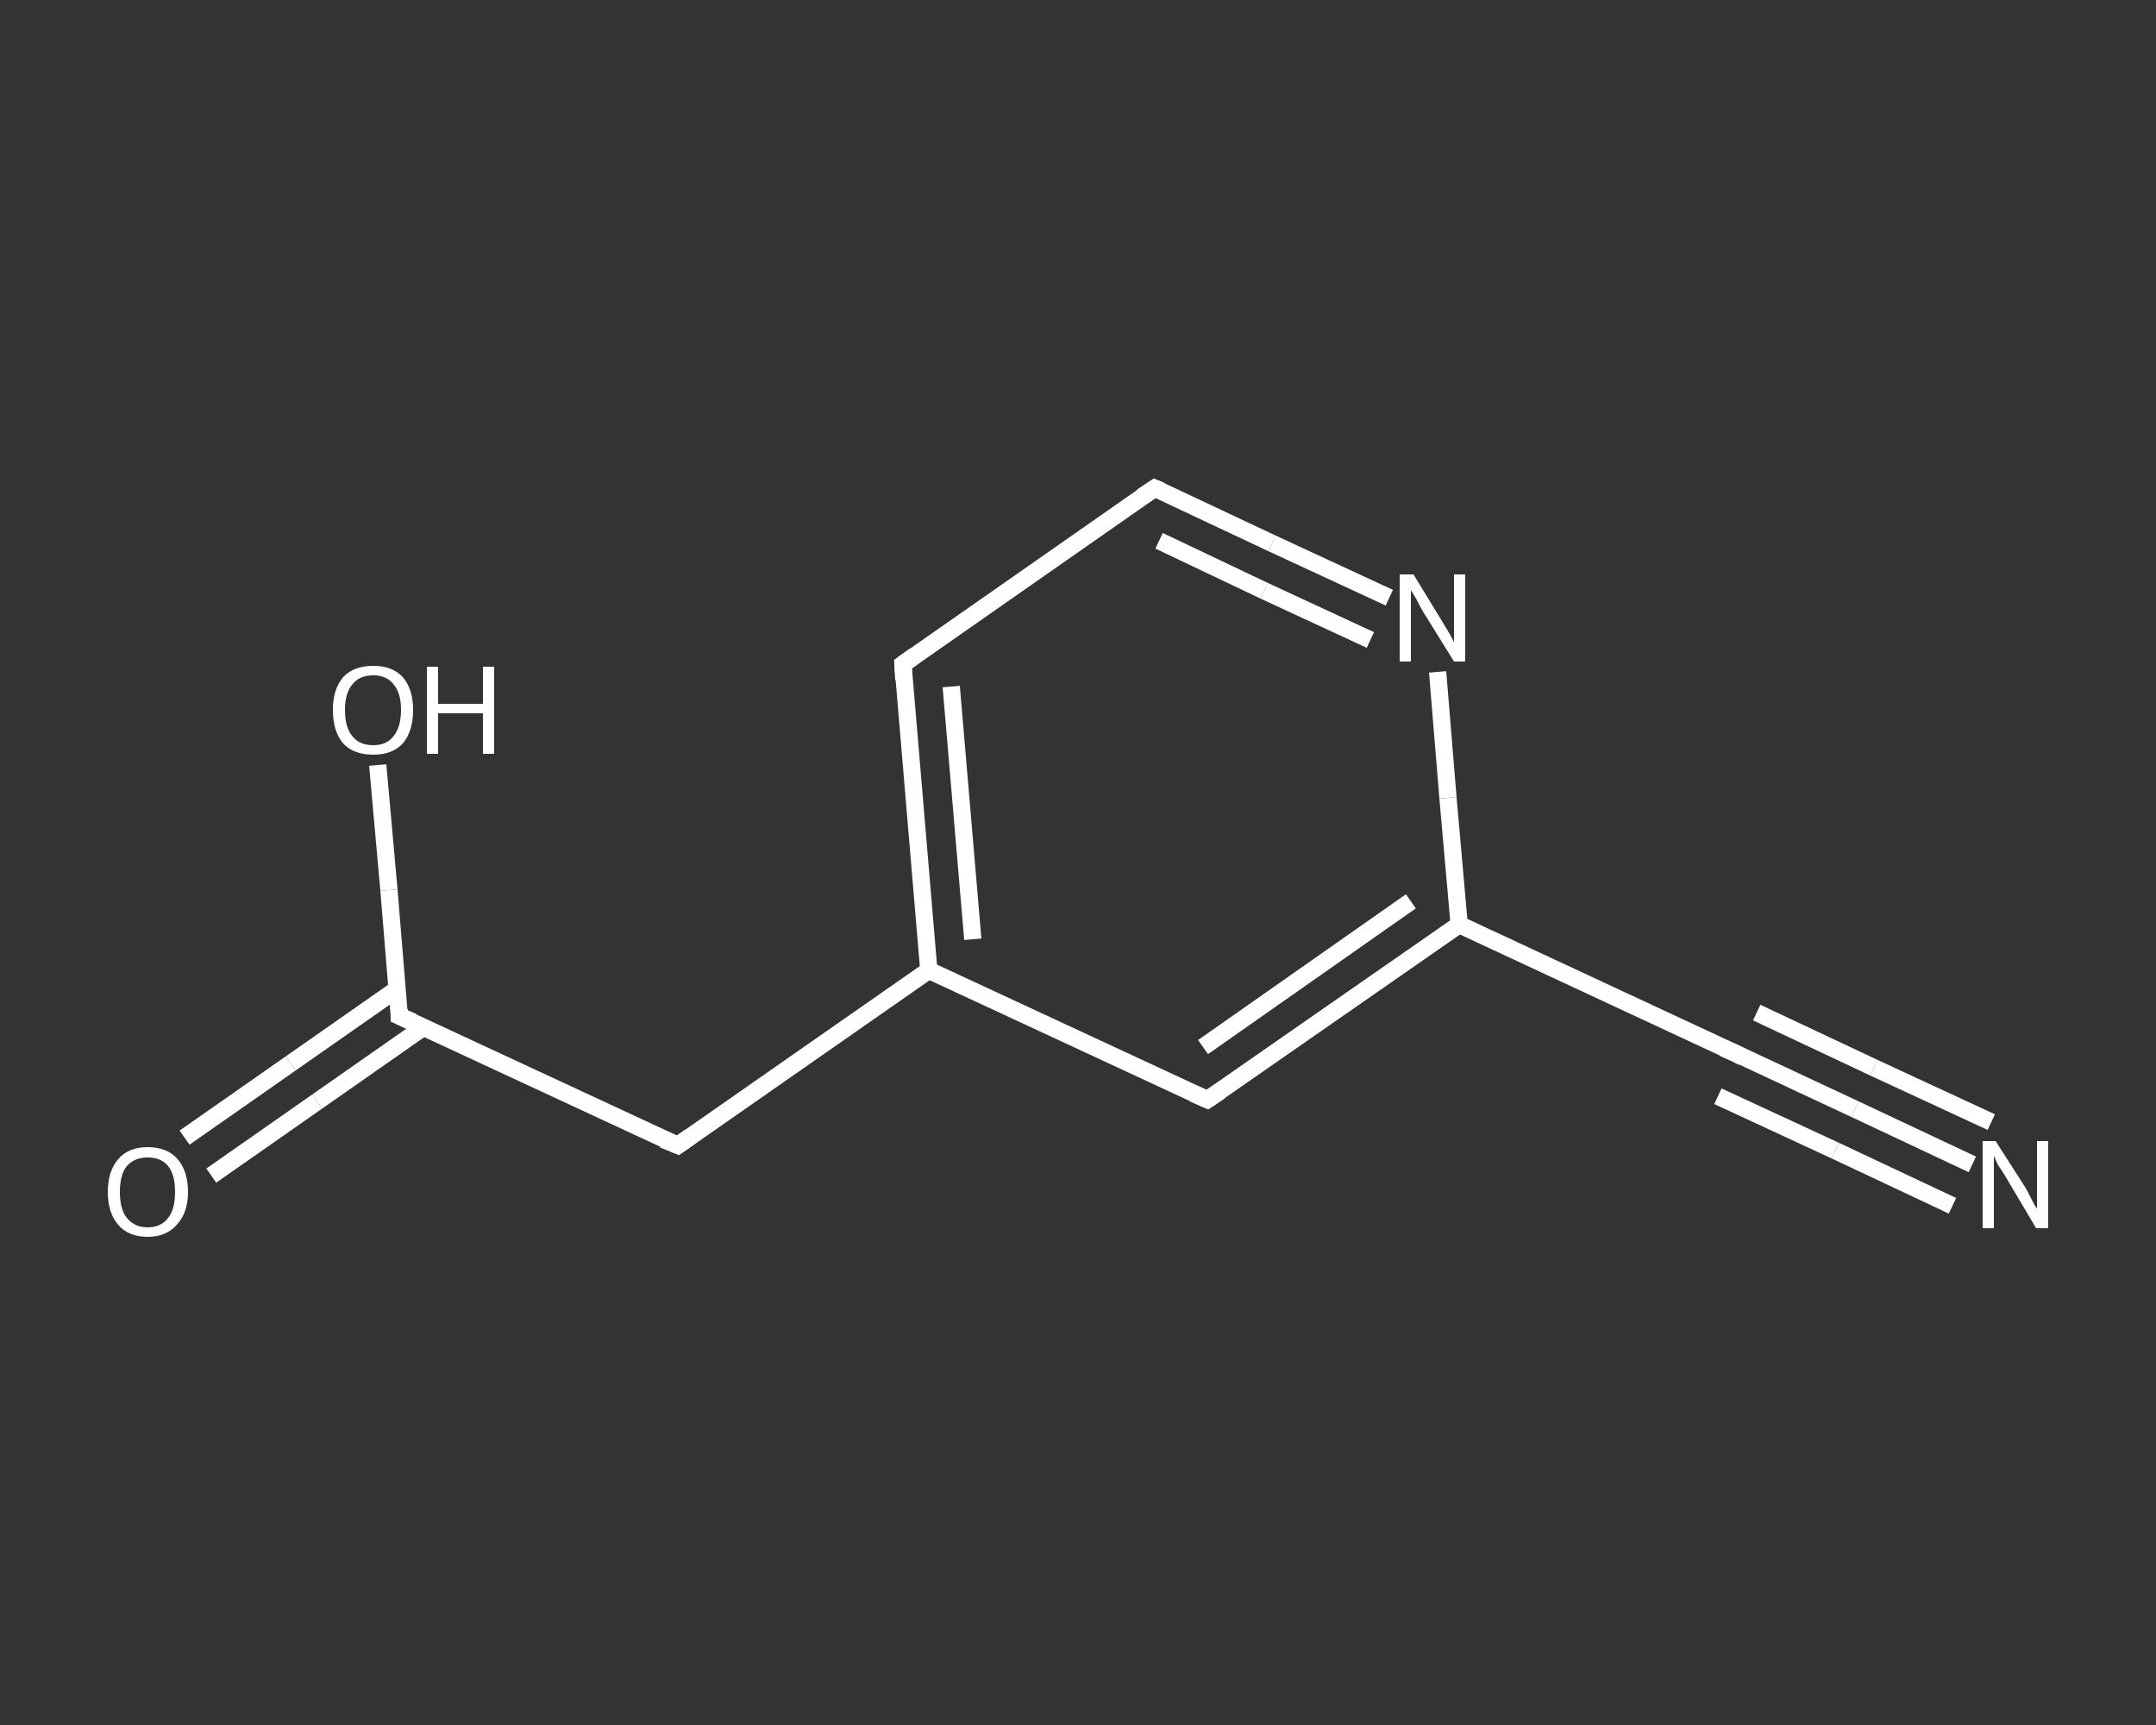 <?xml version='1.0' encoding='iso-8859-1'?>
<svg version='1.1' baseProfile='full'
              xmlns='http://www.w3.org/2000/svg'
                      xmlns:rdkit='http://www.rdkit.org/xml'
                      xmlns:xlink='http://www.w3.org/1999/xlink'
                  xml:space='preserve'
width='250px' height='200px' viewBox='0 0 250 200'>
<rect x="0" y="0" width="250" height="200" fill="#333333" stroke="none"/>
<!-- END OF HEADER -->
<rect style='opacity:1.0;fill:transparent;stroke:none' width='250.0' height='200.0' x='0.0' y='0.0'> </rect>
<path class='bond-0 atom-0 atom-1' d='M 228.7,135.0 L 215.1,128.6' style='fill:none;fill-rule:evenodd;stroke:#FFFFFF;stroke-width:2.0px;stroke-linecap:butt;stroke-linejoin:miter;stroke-opacity:1' />
<path class='bond-0 atom-0 atom-1' d='M 215.1,128.6 L 201.4,122.2' style='fill:none;fill-rule:evenodd;stroke:#FFFFFF;stroke-width:2.0px;stroke-linecap:butt;stroke-linejoin:miter;stroke-opacity:1' />
<path class='bond-0 atom-0 atom-1' d='M 226.4,139.8 L 212.8,133.4' style='fill:none;fill-rule:evenodd;stroke:#FFFFFF;stroke-width:2.0px;stroke-linecap:butt;stroke-linejoin:miter;stroke-opacity:1' />
<path class='bond-0 atom-0 atom-1' d='M 212.8,133.4 L 199.2,127.1' style='fill:none;fill-rule:evenodd;stroke:#FFFFFF;stroke-width:2.0px;stroke-linecap:butt;stroke-linejoin:miter;stroke-opacity:1' />
<path class='bond-0 atom-0 atom-1' d='M 230.9,130.1 L 217.3,123.8' style='fill:none;fill-rule:evenodd;stroke:#FFFFFF;stroke-width:2.0px;stroke-linecap:butt;stroke-linejoin:miter;stroke-opacity:1' />
<path class='bond-0 atom-0 atom-1' d='M 217.3,123.8 L 203.7,117.4' style='fill:none;fill-rule:evenodd;stroke:#FFFFFF;stroke-width:2.0px;stroke-linecap:butt;stroke-linejoin:miter;stroke-opacity:1' />
<path class='bond-1 atom-1 atom-2' d='M 201.4,122.2 L 169.2,107.2' style='fill:none;fill-rule:evenodd;stroke:#FFFFFF;stroke-width:2.0px;stroke-linecap:butt;stroke-linejoin:miter;stroke-opacity:1' />
<path class='bond-2 atom-2 atom-3' d='M 169.2,107.2 L 140.0,127.5' style='fill:none;fill-rule:evenodd;stroke:#FFFFFF;stroke-width:2.0px;stroke-linecap:butt;stroke-linejoin:miter;stroke-opacity:1' />
<path class='bond-2 atom-2 atom-3' d='M 163.6,104.5 L 139.5,121.4' style='fill:none;fill-rule:evenodd;stroke:#FFFFFF;stroke-width:2.0px;stroke-linecap:butt;stroke-linejoin:miter;stroke-opacity:1' />
<path class='bond-3 atom-3 atom-4' d='M 140.0,127.5 L 107.7,112.5' style='fill:none;fill-rule:evenodd;stroke:#FFFFFF;stroke-width:2.0px;stroke-linecap:butt;stroke-linejoin:miter;stroke-opacity:1' />
<path class='bond-4 atom-4 atom-5' d='M 107.7,112.5 L 78.6,132.8' style='fill:none;fill-rule:evenodd;stroke:#FFFFFF;stroke-width:2.0px;stroke-linecap:butt;stroke-linejoin:miter;stroke-opacity:1' />
<path class='bond-5 atom-5 atom-6' d='M 78.6,132.8 L 46.3,117.8' style='fill:none;fill-rule:evenodd;stroke:#FFFFFF;stroke-width:2.0px;stroke-linecap:butt;stroke-linejoin:miter;stroke-opacity:1' />
<path class='bond-6 atom-6 atom-7' d='M 46.0,114.7 L 33.7,123.3' style='fill:none;fill-rule:evenodd;stroke:#FFFFFF;stroke-width:2.0px;stroke-linecap:butt;stroke-linejoin:miter;stroke-opacity:1' />
<path class='bond-6 atom-6 atom-7' d='M 33.7,123.3 L 21.4,131.9' style='fill:none;fill-rule:evenodd;stroke:#FFFFFF;stroke-width:2.0px;stroke-linecap:butt;stroke-linejoin:miter;stroke-opacity:1' />
<path class='bond-6 atom-6 atom-7' d='M 49.1,119.1 L 36.8,127.7' style='fill:none;fill-rule:evenodd;stroke:#FFFFFF;stroke-width:2.0px;stroke-linecap:butt;stroke-linejoin:miter;stroke-opacity:1' />
<path class='bond-6 atom-6 atom-7' d='M 36.8,127.7 L 24.5,136.3' style='fill:none;fill-rule:evenodd;stroke:#FFFFFF;stroke-width:2.0px;stroke-linecap:butt;stroke-linejoin:miter;stroke-opacity:1' />
<path class='bond-7 atom-6 atom-8' d='M 46.3,117.8 L 45.1,103.2' style='fill:none;fill-rule:evenodd;stroke:#FFFFFF;stroke-width:2.0px;stroke-linecap:butt;stroke-linejoin:miter;stroke-opacity:1' />
<path class='bond-7 atom-6 atom-8' d='M 45.1,103.2 L 43.8,88.7' style='fill:none;fill-rule:evenodd;stroke:#FFFFFF;stroke-width:2.0px;stroke-linecap:butt;stroke-linejoin:miter;stroke-opacity:1' />
<path class='bond-8 atom-4 atom-9' d='M 107.7,112.5 L 104.7,77.0' style='fill:none;fill-rule:evenodd;stroke:#FFFFFF;stroke-width:2.0px;stroke-linecap:butt;stroke-linejoin:miter;stroke-opacity:1' />
<path class='bond-8 atom-4 atom-9' d='M 112.8,108.9 L 110.3,79.6' style='fill:none;fill-rule:evenodd;stroke:#FFFFFF;stroke-width:2.0px;stroke-linecap:butt;stroke-linejoin:miter;stroke-opacity:1' />
<path class='bond-9 atom-9 atom-10' d='M 104.7,77.0 L 133.9,56.6' style='fill:none;fill-rule:evenodd;stroke:#FFFFFF;stroke-width:2.0px;stroke-linecap:butt;stroke-linejoin:miter;stroke-opacity:1' />
<path class='bond-10 atom-10 atom-11' d='M 133.9,56.6 L 147.5,63.0' style='fill:none;fill-rule:evenodd;stroke:#FFFFFF;stroke-width:2.0px;stroke-linecap:butt;stroke-linejoin:miter;stroke-opacity:1' />
<path class='bond-10 atom-10 atom-11' d='M 147.5,63.0 L 161.1,69.3' style='fill:none;fill-rule:evenodd;stroke:#FFFFFF;stroke-width:2.0px;stroke-linecap:butt;stroke-linejoin:miter;stroke-opacity:1' />
<path class='bond-10 atom-10 atom-11' d='M 134.4,62.7 L 146.6,68.5' style='fill:none;fill-rule:evenodd;stroke:#FFFFFF;stroke-width:2.0px;stroke-linecap:butt;stroke-linejoin:miter;stroke-opacity:1' />
<path class='bond-10 atom-10 atom-11' d='M 146.6,68.5 L 158.9,74.2' style='fill:none;fill-rule:evenodd;stroke:#FFFFFF;stroke-width:2.0px;stroke-linecap:butt;stroke-linejoin:miter;stroke-opacity:1' />
<path class='bond-11 atom-11 atom-2' d='M 166.7,77.9 L 167.9,92.5' style='fill:none;fill-rule:evenodd;stroke:#FFFFFF;stroke-width:2.0px;stroke-linecap:butt;stroke-linejoin:miter;stroke-opacity:1' />
<path class='bond-11 atom-11 atom-2' d='M 167.9,92.5 L 169.2,107.2' style='fill:none;fill-rule:evenodd;stroke:#FFFFFF;stroke-width:2.0px;stroke-linecap:butt;stroke-linejoin:miter;stroke-opacity:1' />
<path d='M 202.1,122.6 L 201.4,122.2 L 199.8,121.5' style='fill:none;stroke:#FFFFFF;stroke-width:2.0px;stroke-linecap:butt;stroke-linejoin:miter;stroke-opacity:1;' />
<path d='M 141.5,126.5 L 140.0,127.5 L 138.4,126.8' style='fill:none;stroke:#FFFFFF;stroke-width:2.0px;stroke-linecap:butt;stroke-linejoin:miter;stroke-opacity:1;' />
<path d='M 80.0,131.8 L 78.6,132.8 L 76.9,132.1' style='fill:none;stroke:#FFFFFF;stroke-width:2.0px;stroke-linecap:butt;stroke-linejoin:miter;stroke-opacity:1;' />
<path d='M 47.9,118.5 L 46.3,117.8 L 46.3,117.0' style='fill:none;stroke:#FFFFFF;stroke-width:2.0px;stroke-linecap:butt;stroke-linejoin:miter;stroke-opacity:1;' />
<path d='M 104.8,78.8 L 104.7,77.0 L 106.1,76.0' style='fill:none;stroke:#FFFFFF;stroke-width:2.0px;stroke-linecap:butt;stroke-linejoin:miter;stroke-opacity:1;' />
<path d='M 132.4,57.6 L 133.9,56.6 L 134.6,56.9' style='fill:none;stroke:#FFFFFF;stroke-width:2.0px;stroke-linecap:butt;stroke-linejoin:miter;stroke-opacity:1;' />
<path class='atom-0' d='M 231.4 132.3
L 234.8 137.6
Q 235.1 138.1, 235.6 139.1
Q 236.1 140.1, 236.2 140.1
L 236.2 132.3
L 237.5 132.3
L 237.5 142.4
L 236.1 142.4
L 232.6 136.5
Q 232.2 135.8, 231.7 135.1
Q 231.3 134.3, 231.2 134.0
L 231.2 142.4
L 229.9 142.4
L 229.9 132.3
L 231.4 132.3
' fill='#FFFFFF'/>
<path class='atom-7' d='M 12.5 138.2
Q 12.5 135.8, 13.7 134.4
Q 14.9 133.0, 17.1 133.0
Q 19.4 133.0, 20.6 134.4
Q 21.8 135.8, 21.8 138.2
Q 21.8 140.6, 20.5 142.0
Q 19.3 143.4, 17.1 143.4
Q 14.9 143.4, 13.7 142.0
Q 12.5 140.6, 12.5 138.2
M 17.1 142.3
Q 18.7 142.3, 19.5 141.2
Q 20.3 140.2, 20.3 138.2
Q 20.3 136.2, 19.5 135.2
Q 18.7 134.2, 17.1 134.2
Q 15.6 134.2, 14.7 135.2
Q 13.9 136.2, 13.9 138.2
Q 13.9 140.2, 14.7 141.2
Q 15.6 142.3, 17.1 142.3
' fill='#FFFFFF'/>
<path class='atom-8' d='M 38.6 82.3
Q 38.6 79.9, 39.8 78.5
Q 41.0 77.2, 43.3 77.2
Q 45.5 77.2, 46.7 78.5
Q 47.9 79.9, 47.9 82.3
Q 47.9 84.8, 46.7 86.2
Q 45.5 87.5, 43.3 87.5
Q 41.0 87.5, 39.8 86.2
Q 38.6 84.8, 38.6 82.3
M 43.3 86.4
Q 44.8 86.4, 45.6 85.4
Q 46.5 84.3, 46.5 82.3
Q 46.5 80.3, 45.6 79.3
Q 44.8 78.3, 43.3 78.3
Q 41.7 78.3, 40.9 79.3
Q 40.0 80.3, 40.0 82.3
Q 40.0 84.4, 40.9 85.4
Q 41.7 86.4, 43.3 86.4
' fill='#FFFFFF'/>
<path class='atom-8' d='M 49.5 77.3
L 50.8 77.3
L 50.8 81.6
L 56.0 81.6
L 56.0 77.3
L 57.3 77.3
L 57.3 87.4
L 56.0 87.4
L 56.0 82.7
L 50.8 82.7
L 50.8 87.4
L 49.5 87.4
L 49.5 77.3
' fill='#FFFFFF'/>
<path class='atom-11' d='M 163.9 66.6
L 167.2 72.0
Q 167.5 72.5, 168.1 73.5
Q 168.6 74.4, 168.6 74.5
L 168.6 66.6
L 169.9 66.6
L 169.9 76.7
L 168.6 76.7
L 165.0 70.9
Q 164.6 70.2, 164.2 69.4
Q 163.7 68.6, 163.6 68.4
L 163.6 76.7
L 162.3 76.7
L 162.3 66.6
L 163.9 66.6
' fill='#FFFFFF'/>
</svg>
